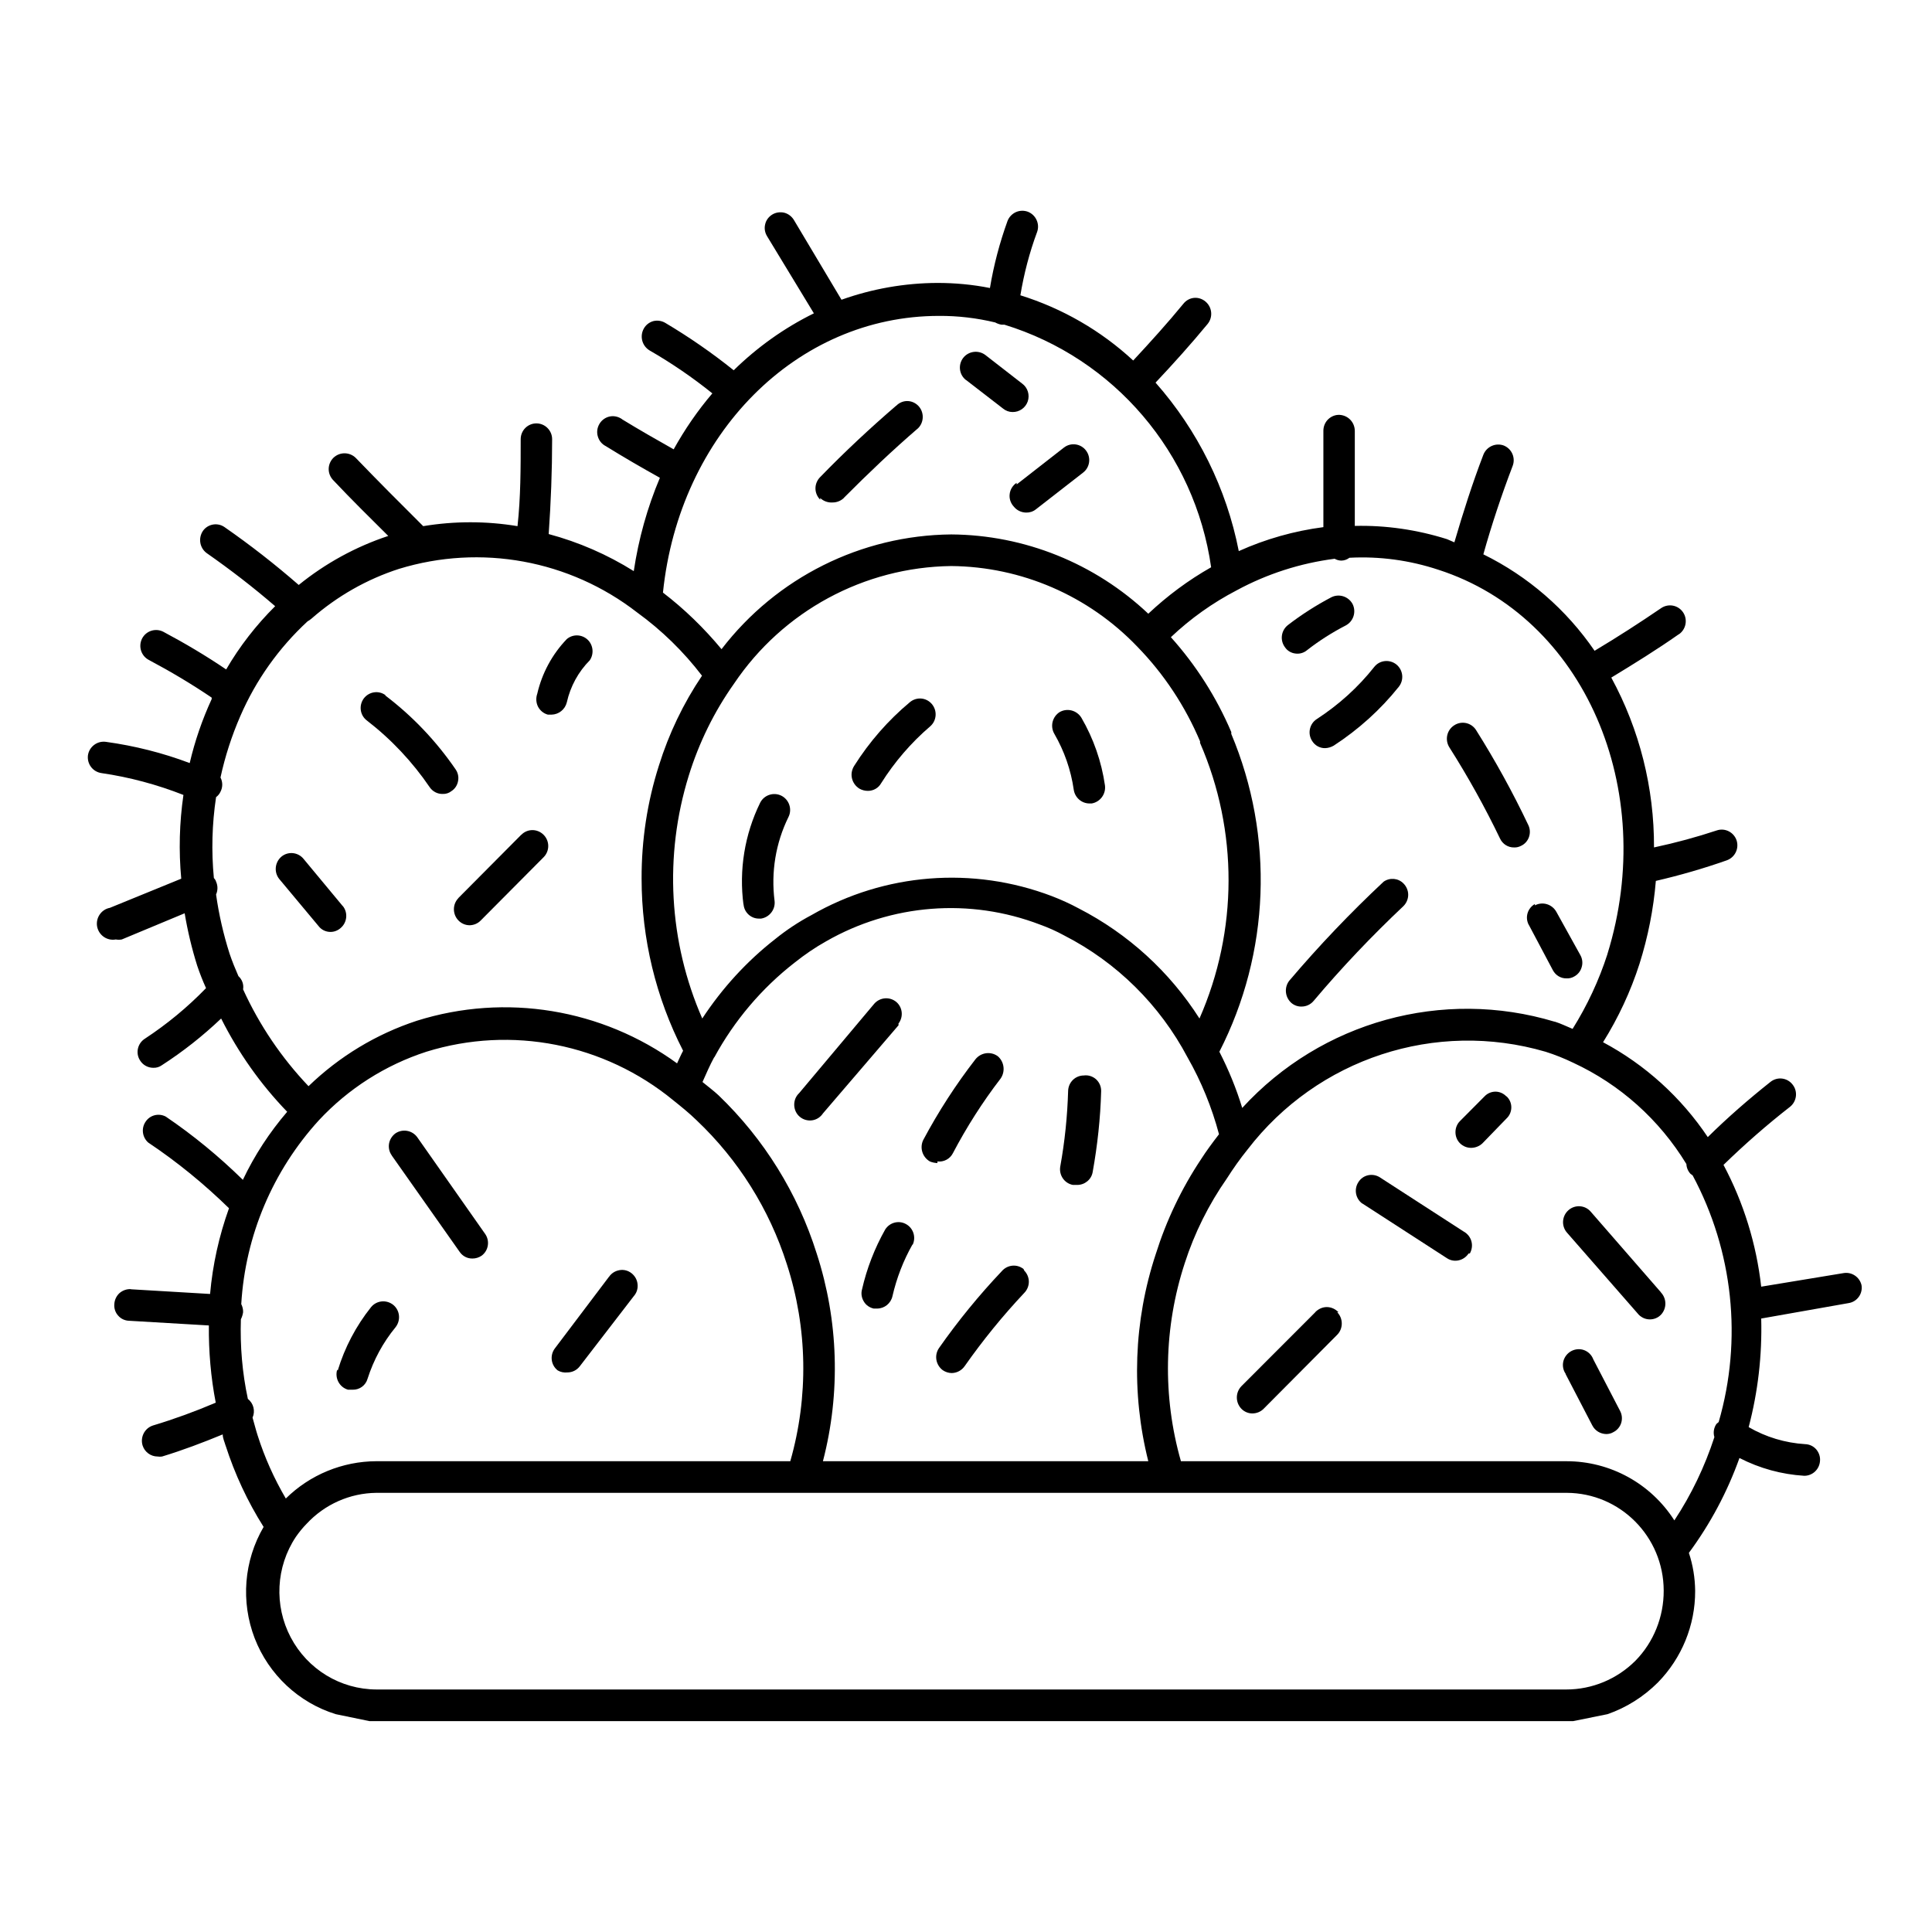 <svg width="110" height="110" viewBox="0 0 110 110" fill="none" xmlns="http://www.w3.org/2000/svg">
<path fill-rule="evenodd" clip-rule="evenodd" d="M104.965 72.485L100.275 73.258C100.002 70.832 99.275 68.476 98.129 66.324C99.331 65.156 100.596 64.045 101.924 63.011C102.302 62.702 102.372 62.139 102.064 61.753C101.763 61.359 101.204 61.288 100.813 61.591C99.562 62.583 98.345 63.644 97.234 64.742C95.717 62.477 93.669 60.62 91.271 59.34C92.145 57.941 92.844 56.443 93.347 54.874C93.83 53.341 94.144 51.759 94.277 50.155C95.64 49.839 96.982 49.452 98.303 48.988C98.772 48.826 99.023 48.327 98.877 47.856C98.723 47.385 98.22 47.124 97.751 47.279C96.605 47.659 95.424 47.982 94.172 48.249C94.186 44.874 93.355 41.547 91.74 38.579C93.047 37.785 94.354 36.976 95.584 36.111V36.118C95.997 35.837 96.102 35.274 95.829 34.866C95.549 34.451 94.997 34.346 94.585 34.62C93.347 35.464 92.082 36.28 90.789 37.053C89.181 34.704 87 32.812 84.456 31.561C84.931 29.866 85.49 28.192 86.12 26.539C86.21 26.314 86.203 26.068 86.112 25.85C86.015 25.625 85.84 25.456 85.616 25.365C85.155 25.196 84.638 25.428 84.456 25.892C83.827 27.531 83.296 29.204 82.806 30.878L82.38 30.695C80.681 30.161 78.913 29.901 77.137 29.943V24.542C77.137 24.042 76.753 23.642 76.256 23.62C76.026 23.613 75.795 23.705 75.62 23.873C75.453 24.035 75.355 24.26 75.348 24.5V30.006V30.013C73.684 30.231 72.062 30.688 70.531 31.378C69.832 27.812 68.19 24.5 65.792 21.785C66.813 20.702 67.812 19.59 68.763 18.437C69.071 18.05 69.015 17.488 68.637 17.171C68.456 17.017 68.225 16.939 67.987 16.96C67.75 16.981 67.533 17.101 67.386 17.284C66.47 18.402 65.506 19.464 64.52 20.526C62.682 18.824 60.487 17.558 58.096 16.813C58.299 15.589 58.613 14.379 59.047 13.212C59.215 12.755 58.984 12.241 58.53 12.058C58.306 11.974 58.054 11.981 57.837 12.079C57.621 12.178 57.446 12.361 57.362 12.586C56.915 13.824 56.579 15.097 56.363 16.398C55.377 16.201 54.377 16.109 53.371 16.109C51.511 16.116 49.666 16.44 47.911 17.066L45.192 12.509C45.066 12.312 44.871 12.164 44.64 12.108C44.403 12.059 44.165 12.094 43.962 12.22C43.759 12.347 43.613 12.544 43.564 12.776C43.508 13.008 43.55 13.247 43.675 13.451L46.339 17.84C44.654 18.669 43.116 19.767 41.774 21.082C40.537 20.09 39.237 19.19 37.874 18.381C37.671 18.262 37.426 18.226 37.196 18.283C36.972 18.346 36.776 18.494 36.657 18.705C36.413 19.141 36.553 19.689 36.979 19.949C38.237 20.674 39.432 21.49 40.558 22.397C39.719 23.381 38.985 24.45 38.356 25.583C37.37 25.027 36.385 24.465 35.42 23.874H35.427C35.224 23.726 34.966 23.663 34.721 23.712C34.476 23.761 34.26 23.916 34.134 24.127C34.001 24.345 33.966 24.605 34.036 24.844C34.106 25.09 34.267 25.287 34.49 25.4C35.511 26.033 36.532 26.624 37.566 27.2H37.573C36.853 28.902 36.357 30.689 36.084 32.517C34.581 31.575 32.946 30.864 31.24 30.407C31.366 28.607 31.436 26.806 31.436 25.006C31.436 24.507 31.03 24.106 30.541 24.106C30.045 24.106 29.646 24.507 29.646 25.006C29.646 26.645 29.646 28.318 29.465 29.957C27.689 29.662 25.872 29.662 24.096 29.957C22.81 28.677 21.517 27.383 20.252 26.068C19.895 25.723 19.336 25.723 18.98 26.068C18.812 26.237 18.714 26.469 18.714 26.708C18.714 26.947 18.812 27.179 18.98 27.348C19.998 28.429 21.052 29.468 22.106 30.514C22.108 30.514 22.109 30.513 22.111 30.513V30.52C22.109 30.518 22.108 30.516 22.106 30.514C20.255 31.126 18.524 32.075 17.008 33.305C15.659 32.13 14.254 31.033 12.786 30.013C12.388 29.732 11.835 29.831 11.556 30.224C11.276 30.639 11.367 31.195 11.766 31.49C13.115 32.433 14.422 33.438 15.666 34.514C14.59 35.583 13.646 36.793 12.877 38.115C11.724 37.334 10.528 36.624 9.298 35.97C8.858 35.745 8.319 35.914 8.089 36.357C7.865 36.8 8.033 37.342 8.473 37.574C9.704 38.228 10.899 38.938 12.052 39.719V39.803C11.514 40.971 11.095 42.187 10.801 43.446C9.256 42.862 7.655 42.461 6.02 42.236C5.53 42.173 5.076 42.518 5.006 43.01C4.95 43.502 5.286 43.945 5.775 44.016C7.369 44.248 8.941 44.67 10.444 45.261C10.214 46.843 10.172 48.439 10.319 50.029L6.257 51.688C5.761 51.78 5.44 52.265 5.53 52.757C5.628 53.257 6.104 53.58 6.593 53.489C6.712 53.51 6.824 53.51 6.935 53.489L10.514 51.998C10.682 53.004 10.92 54.002 11.227 54.98C11.374 55.416 11.542 55.845 11.731 56.26C10.675 57.35 9.508 58.313 8.243 59.143C7.83 59.41 7.704 59.966 7.977 60.381C8.138 60.641 8.424 60.796 8.725 60.796C8.9 60.803 9.068 60.754 9.207 60.655C10.417 59.875 11.549 58.981 12.591 57.99C13.569 59.938 14.834 61.731 16.351 63.3C15.345 64.474 14.492 65.775 13.828 67.175C12.472 65.845 11.004 64.636 9.438 63.574C9.04 63.363 8.543 63.482 8.292 63.862C8.033 64.235 8.096 64.748 8.438 65.051C10.081 66.148 11.619 67.407 13.038 68.792C12.472 70.368 12.108 72.006 11.961 73.673L7.453 73.406V73.398C7.215 73.385 6.984 73.469 6.803 73.624C6.628 73.785 6.523 74.01 6.509 74.249C6.488 74.489 6.565 74.728 6.726 74.904C6.88 75.086 7.11 75.192 7.348 75.199L11.892 75.466V75.473C11.878 76.943 12.004 78.42 12.283 79.862C11.116 80.361 9.92 80.797 8.704 81.163C8.236 81.317 7.977 81.817 8.117 82.295C8.236 82.675 8.585 82.928 8.977 82.928C9.061 82.942 9.145 82.942 9.228 82.928C10.41 82.569 11.556 82.133 12.681 81.669C12.681 81.887 12.786 82.098 12.842 82.302V82.295C13.367 83.927 14.094 85.488 15.009 86.937C13.884 88.864 13.702 91.192 14.499 93.273C15.303 95.348 17.008 96.945 19.119 97.598L21.033 97.993H89.571L91.524 97.598C92.6 97.225 93.579 96.606 94.39 95.797C95.753 94.405 96.522 92.534 96.515 90.579C96.508 89.841 96.389 89.116 96.158 88.413C97.375 86.767 98.346 84.946 99.038 83.012C100.185 83.603 101.443 83.947 102.729 84.025C103.204 84.025 103.596 83.652 103.624 83.174C103.645 82.934 103.561 82.702 103.407 82.519C103.246 82.337 103.023 82.231 102.778 82.224C101.646 82.154 100.541 81.823 99.562 81.254C100.094 79.235 100.331 77.161 100.276 75.072L105.252 74.193C105.483 74.157 105.693 74.031 105.833 73.834C105.972 73.644 106.028 73.398 105.986 73.166C105.875 72.702 105.426 72.407 104.965 72.485ZM91.522 54.311C94.423 44.937 90.201 35.12 81.897 32.44C80.261 31.898 78.548 31.665 76.829 31.757C76.703 31.855 76.549 31.912 76.381 31.919C76.249 31.919 76.109 31.883 75.99 31.813C74.033 32.066 72.145 32.671 70.405 33.614C69.042 34.324 67.784 35.217 66.665 36.279C68.098 37.875 69.259 39.697 70.104 41.68V41.786C72.558 47.623 72.306 54.248 69.426 59.882C69.951 60.908 70.391 61.977 70.727 63.081C75.235 58.158 82.141 56.252 88.516 58.172V58.166C88.859 58.271 89.195 58.44 89.537 58.58C90.369 57.251 91.04 55.816 91.522 54.319V54.311ZM46.854 83.195H65.379C64.4 79.306 64.546 75.213 65.805 71.401C66.406 69.489 67.273 67.667 68.384 66C68.671 65.55 69.013 65.086 69.405 64.579C68.999 63.053 68.398 61.577 67.615 60.205C66.035 57.216 63.582 54.79 60.583 53.257C60.143 53.017 59.688 52.813 59.22 52.645C55.222 51.112 50.755 51.463 47.036 53.594C46.407 53.946 45.813 54.354 45.247 54.804C43.366 56.267 41.807 58.109 40.668 60.205L40.661 60.198C40.423 60.634 40.214 61.119 39.997 61.605C40.305 61.858 40.626 62.097 40.913 62.364C43.499 64.847 45.421 67.941 46.498 71.366C47.742 75.192 47.868 79.299 46.854 83.195ZM54.159 32.228C49.196 32.291 44.576 34.788 41.794 38.923C40.661 40.52 39.795 42.292 39.215 44.163C37.803 48.713 38.075 53.629 39.984 57.989C41.116 56.266 42.514 54.733 44.136 53.467C44.779 52.947 45.471 52.489 46.198 52.103C50.371 49.705 55.39 49.311 59.885 51.02C60.416 51.224 60.926 51.456 61.422 51.723C64.225 53.165 66.595 55.324 68.293 57.989C70.488 52.996 70.502 47.306 68.329 42.306C68.322 42.278 68.322 42.25 68.329 42.215C67.483 40.21 66.273 38.375 64.749 36.813C61.974 33.916 58.158 32.263 54.159 32.228ZM56.662 18.359C55.613 18.106 54.537 17.979 53.46 17.986C45.352 17.986 38.676 24.717 37.746 33.74C38.977 34.683 40.088 35.766 41.081 36.961C44.212 32.882 49.035 30.477 54.159 30.428C58.332 30.456 62.338 32.073 65.379 34.943C66.462 33.923 67.664 33.03 68.957 32.298C68.028 25.786 63.435 20.406 57.186 18.486H57.018C56.9 18.465 56.774 18.422 56.662 18.359ZM39.969 38.473C38.921 37.102 37.676 35.885 36.278 34.872C32.427 31.883 27.373 30.962 22.718 32.389C20.886 32.98 19.195 33.944 17.741 35.217C17.671 35.28 17.594 35.329 17.51 35.378C15.874 36.89 14.567 38.726 13.679 40.78C13.19 41.905 12.813 43.072 12.554 44.268C12.687 44.521 12.687 44.824 12.554 45.077C12.498 45.203 12.407 45.309 12.302 45.386C12.072 46.912 12.03 48.459 12.177 49.993C12.232 50.049 12.281 50.119 12.302 50.197C12.407 50.429 12.407 50.696 12.302 50.928C12.463 52.074 12.722 53.2 13.071 54.297C13.218 54.733 13.393 55.162 13.575 55.577C13.784 55.767 13.889 56.048 13.84 56.329C14.77 58.369 16.028 60.225 17.566 61.843C19.32 60.148 21.424 58.875 23.738 58.116C28.778 56.533 34.272 57.433 38.557 60.549L38.55 60.542C38.662 60.31 38.767 60.057 38.893 59.825C37.341 56.8 36.53 53.439 36.53 50.028C36.523 47.841 36.852 45.667 37.516 43.586C38.082 41.771 38.907 40.048 39.969 38.473ZM14.113 79.65C14.435 79.897 14.547 80.34 14.379 80.713C14.484 81.071 14.561 81.395 14.666 81.718C15.064 82.977 15.609 84.187 16.273 85.319C17.65 83.962 19.503 83.202 21.432 83.195H44.996C46.044 79.524 45.981 75.614 44.8 71.978C43.807 68.855 42.039 66.035 39.662 63.785C39.236 63.37 38.789 63.011 38.341 62.652C34.406 59.417 29.128 58.376 24.277 59.881C21.935 60.641 19.831 61.984 18.154 63.785C15.532 66.661 13.966 70.353 13.736 74.249C13.806 74.39 13.848 74.552 13.841 74.713C13.82 74.854 13.778 74.988 13.715 75.114C13.666 76.633 13.792 78.16 14.113 79.65ZM89.18 96.192C90.655 96.192 92.067 95.602 93.116 94.554C94.157 93.492 94.731 92.05 94.724 90.559C94.717 87.493 92.249 85.003 89.195 84.996H21.433C19.923 85.01 18.483 85.65 17.455 86.761C17.231 86.987 17.029 87.24 16.847 87.5C15.708 89.209 15.596 91.41 16.553 93.225C17.511 95.046 19.384 96.185 21.433 96.192H89.18ZM67.237 83.196H89.194C91.676 83.196 93.989 84.462 95.331 86.565C96.302 85.095 97.064 83.498 97.61 81.824C97.533 81.571 97.575 81.29 97.728 81.072L97.854 80.966C99.217 76.268 98.679 71.226 96.372 66.922L96.247 66.83C96.107 66.676 96.023 66.479 96.016 66.275C94.478 63.75 92.241 61.746 89.571 60.508C89.061 60.262 88.536 60.051 87.998 59.882C81.742 58.053 75.017 60.262 71.033 65.445C70.607 65.972 70.215 66.528 69.852 67.098C68.817 68.582 68.006 70.206 67.454 71.922C66.259 75.572 66.182 79.504 67.237 83.196Z" fill="black"/>
<path d="M58.319 72.345L58.312 72.338C58.48 72.507 58.578 72.739 58.578 72.978C58.578 73.217 58.48 73.45 58.312 73.618C57.089 74.919 55.957 76.312 54.929 77.775C54.761 78.021 54.489 78.168 54.195 78.176C54.013 78.176 53.832 78.119 53.678 78.014C53.279 77.718 53.182 77.163 53.461 76.755C54.545 75.208 55.74 73.745 57.04 72.373C57.355 72.008 57.9 71.951 58.277 72.254L58.319 72.345Z" fill="black"/>
<path d="M51.958 70.847C51.434 71.769 51.05 72.767 50.812 73.801C50.721 74.209 50.358 74.504 49.938 74.504H49.742C49.505 74.448 49.302 74.307 49.183 74.103C49.057 73.899 49.015 73.653 49.078 73.421C49.351 72.219 49.798 71.072 50.399 70.003C50.658 69.595 51.182 69.462 51.595 69.701C52.007 69.933 52.168 70.453 51.958 70.882L51.958 70.847Z" fill="black"/>
<path d="M53.377 66.22H53.37C53.224 66.213 53.077 66.185 52.944 66.128C52.517 65.882 52.35 65.348 52.566 64.905C53.426 63.294 54.419 61.754 55.537 60.312C55.845 59.925 56.404 59.841 56.809 60.136C57.18 60.453 57.25 61.008 56.97 61.409C55.943 62.745 55.034 64.173 54.251 65.664C54.083 65.988 53.734 66.171 53.37 66.128L53.377 66.22Z" fill="black"/>
<path d="M51.161 58.371L46.855 63.393C46.716 63.604 46.492 63.751 46.24 63.786C45.989 63.822 45.73 63.751 45.534 63.583C45.339 63.421 45.227 63.175 45.22 62.921C45.213 62.661 45.311 62.415 45.499 62.239L49.777 57.147C50.106 56.775 50.665 56.733 51.043 57.056C51.399 57.373 51.441 57.907 51.154 58.28L51.161 58.371Z" fill="black"/>
<path d="M31.756 78.027C31.364 77.725 31.294 77.162 31.595 76.768L34.671 72.696V72.703C34.811 72.492 35.027 72.359 35.272 72.317C35.517 72.274 35.761 72.338 35.957 72.492C36.153 72.647 36.279 72.872 36.3 73.118C36.328 73.364 36.251 73.611 36.083 73.8L33.007 77.795C32.839 78.013 32.581 78.14 32.308 78.14C32.119 78.161 31.924 78.126 31.756 78.027Z" fill="black"/>
<path d="M19.23 78.034V78.027C19.628 76.719 20.271 75.495 21.124 74.426C21.438 74.04 21.998 73.983 22.389 74.293C22.774 74.609 22.829 75.172 22.522 75.566C21.809 76.431 21.271 77.429 20.928 78.498C20.823 78.878 20.474 79.131 20.089 79.124H19.817C19.334 78.991 19.055 78.477 19.195 77.992L19.23 78.034Z" fill="black"/>
<path d="M22.305 65.79V65.783C22.166 65.593 22.11 65.347 22.151 65.108C22.194 64.876 22.326 64.665 22.522 64.524C22.927 64.257 23.466 64.355 23.752 64.742L27.618 70.249C27.904 70.65 27.814 71.205 27.422 71.494C27.268 71.599 27.087 71.655 26.905 71.655C26.611 71.662 26.339 71.522 26.171 71.276L22.305 65.79Z" fill="black"/>
<path d="M19.509 51.583H19.516C19.824 51.962 19.768 52.525 19.39 52.842C19.23 52.982 19.027 53.06 18.817 53.06C18.552 53.06 18.3 52.94 18.139 52.729L15.902 50.05C15.588 49.663 15.644 49.093 16.028 48.77C16.406 48.46 16.965 48.516 17.279 48.896L19.509 51.583Z" fill="black"/>
<path d="M26.094 51.133L29.673 47.532H29.68C30.029 47.173 30.596 47.173 30.952 47.532C31.302 47.883 31.302 48.453 30.952 48.805L27.373 52.406C27.205 52.581 26.982 52.673 26.744 52.68C26.499 52.68 26.269 52.581 26.101 52.406C25.758 52.054 25.758 51.484 26.101 51.133H26.094Z" fill="black"/>
<path d="M21.928 39.592C23.48 40.766 24.836 42.194 25.94 43.804C26.073 43.994 26.129 44.24 26.08 44.472C26.038 44.705 25.905 44.915 25.703 45.042C25.563 45.155 25.388 45.211 25.206 45.204C24.913 45.211 24.64 45.07 24.472 44.831C23.487 43.382 22.277 42.095 20.893 41.026C20.495 40.731 20.418 40.168 20.712 39.767C21.012 39.373 21.571 39.289 21.963 39.592L21.928 39.592Z" fill="black"/>
<path d="M30.589 39.5C30.861 38.326 31.441 37.25 32.273 36.385C32.616 36.096 33.119 36.111 33.448 36.413C33.776 36.715 33.832 37.222 33.58 37.594C32.93 38.248 32.476 39.078 32.273 39.986C32.175 40.393 31.812 40.682 31.399 40.689H31.197C30.952 40.626 30.749 40.457 30.631 40.232C30.519 40.007 30.505 39.739 30.589 39.5Z" fill="black"/>
<path d="M46.702 28.446H46.695C46.527 28.277 46.429 28.045 46.429 27.806C46.429 27.567 46.527 27.335 46.695 27.166C48.072 25.745 49.54 24.374 51.029 23.094V23.101C51.19 22.932 51.42 22.834 51.651 22.834C51.889 22.834 52.112 22.932 52.28 23.101C52.623 23.453 52.623 24.022 52.28 24.374C50.833 25.619 49.414 26.969 48.058 28.333V28.34C47.89 28.509 47.652 28.608 47.415 28.608C47.149 28.629 46.891 28.537 46.695 28.354L46.702 28.446Z" fill="black"/>
<path d="M55.006 21.638H54.999C54.608 21.336 54.538 20.773 54.838 20.379C55.139 19.992 55.691 19.915 56.09 20.203L58.2 21.842C58.515 22.074 58.641 22.482 58.515 22.855C58.389 23.22 58.04 23.467 57.648 23.459C57.453 23.459 57.264 23.389 57.11 23.263L55.006 21.638Z" fill="black"/>
<path d="M57.886 27.581L60.591 25.471L60.584 25.478C60.976 25.175 61.542 25.26 61.835 25.654C62.136 26.055 62.052 26.617 61.661 26.913L58.976 29.002C58.816 29.128 58.62 29.191 58.417 29.184C58.145 29.177 57.893 29.058 57.718 28.84C57.543 28.65 57.453 28.39 57.487 28.129C57.516 27.869 57.662 27.637 57.879 27.489L57.886 27.581Z" fill="black"/>
<path d="M77.01 34.389C77.234 34.839 77.059 35.38 76.619 35.612C75.843 36.013 75.102 36.484 74.417 37.019C74.235 37.173 73.99 37.244 73.753 37.209C73.515 37.181 73.298 37.054 73.165 36.857C72.865 36.463 72.935 35.901 73.326 35.591C74.102 34.993 74.927 34.466 75.794 34.009C76.234 33.784 76.772 33.953 77.01 34.389Z" fill="black"/>
<path d="M78.247 37.968C78.555 37.581 79.121 37.525 79.506 37.834C79.89 38.151 79.953 38.714 79.638 39.107C78.59 40.416 77.339 41.541 75.934 42.455C75.787 42.539 75.626 42.589 75.451 42.596C75.151 42.603 74.864 42.448 74.703 42.181C74.438 41.766 74.557 41.21 74.969 40.943C76.213 40.134 77.325 39.136 78.247 37.968Z" fill="black"/>
<path d="M82.518 42.547C82.253 42.117 82.379 41.562 82.798 41.295C83.217 41.02 83.777 41.147 84.042 41.569C85.14 43.313 86.132 45.114 87.013 46.97C87.118 47.181 87.132 47.427 87.055 47.652C86.978 47.877 86.817 48.06 86.601 48.159C86.482 48.222 86.342 48.257 86.209 48.25C85.867 48.257 85.552 48.06 85.405 47.744C84.546 45.958 83.581 44.22 82.518 42.547Z" fill="black"/>
<path d="M87.391 51.549C87.824 51.316 88.362 51.478 88.607 51.907L89.984 54.39C90.096 54.594 90.124 54.84 90.054 55.065C89.991 55.297 89.837 55.487 89.627 55.599C89.495 55.677 89.348 55.712 89.194 55.705C88.865 55.712 88.565 55.529 88.411 55.234L87.034 52.639V52.646C86.817 52.217 86.978 51.703 87.391 51.471V51.549Z" fill="black"/>
<path d="M79.911 50.304C80.079 50.473 80.177 50.705 80.177 50.944C80.177 51.183 80.079 51.415 79.911 51.584C78.108 53.286 76.395 55.086 74.794 56.985C74.626 57.189 74.375 57.309 74.109 57.309C73.9 57.316 73.697 57.245 73.536 57.112C73.159 56.788 73.103 56.218 73.41 55.832C75.095 53.848 76.884 51.971 78.779 50.198C79.135 49.952 79.611 49.994 79.911 50.304Z" fill="black"/>
<path d="M60.032 41.786C59.78 41.358 59.913 40.809 60.333 40.542C60.766 40.296 61.311 40.443 61.57 40.865C62.262 42.054 62.716 43.362 62.912 44.719C62.975 45.212 62.639 45.662 62.157 45.746H62.031C61.584 45.746 61.206 45.415 61.136 44.972C60.976 43.847 60.598 42.764 60.032 41.786Z" fill="black"/>
<path d="M48.645 43.587C49.505 42.23 50.567 41.013 51.797 39.986C52.175 39.663 52.734 39.705 53.056 40.085C53.377 40.464 53.335 41.034 52.958 41.358C51.874 42.286 50.931 43.383 50.169 44.593C50.015 44.867 49.728 45.029 49.414 45.029C49.246 45.029 49.078 44.986 48.931 44.902C48.715 44.769 48.561 44.557 48.505 44.304C48.449 44.058 48.505 43.798 48.645 43.587Z" fill="black"/>
<path d="M42.333 51.527C42.067 49.537 42.396 47.511 43.277 45.711C43.5 45.261 44.045 45.085 44.486 45.303C44.933 45.528 45.115 46.077 44.891 46.52C44.164 47.997 43.892 49.656 44.101 51.295C44.157 51.78 43.815 52.223 43.333 52.301H43.207C42.731 52.301 42.34 51.914 42.333 51.435L42.333 51.527Z" fill="black"/>
<path d="M62.695 62.133C62.653 63.674 62.485 65.207 62.213 66.726C62.143 67.155 61.765 67.465 61.332 67.465H61.087C60.598 67.373 60.283 66.902 60.367 66.417C60.626 64.989 60.773 63.547 60.815 62.099C60.836 61.613 61.227 61.233 61.709 61.233C61.961 61.198 62.22 61.283 62.408 61.452C62.597 61.627 62.702 61.873 62.695 62.133Z" fill="black"/>
<path d="M76.136 74.715C76.304 74.884 76.395 75.116 76.395 75.355C76.395 75.594 76.304 75.826 76.136 75.995L71.949 80.207C71.775 80.383 71.544 80.475 71.299 80.475C71.069 80.475 70.838 80.376 70.677 80.207C70.335 79.849 70.335 79.286 70.677 78.927L74.885 74.715H74.878C75.053 74.532 75.291 74.419 75.542 74.419C75.794 74.419 76.039 74.532 76.206 74.715H76.136Z" fill="black"/>
<path d="M83.616 71.367C83.343 71.782 82.791 71.909 82.379 71.634L77.562 68.519V68.526C77.178 68.245 77.08 67.71 77.339 67.309C77.59 66.901 78.115 66.775 78.534 67.014L83.35 70.129L83.343 70.122C83.553 70.242 83.714 70.439 83.777 70.678C83.84 70.91 83.805 71.156 83.686 71.367H83.616Z" fill="black"/>
<path d="M85.776 62.421C85.951 62.583 86.048 62.808 86.048 63.047C86.048 63.286 85.951 63.519 85.776 63.68L84.399 65.101C84.224 65.263 83.993 65.354 83.756 65.354C83.525 65.354 83.301 65.263 83.133 65.101C82.959 64.932 82.868 64.7 82.868 64.461C82.868 64.222 82.959 63.99 83.133 63.821L84.525 62.421C84.685 62.253 84.909 62.154 85.147 62.154C85.377 62.154 85.601 62.253 85.762 62.421H85.776Z" fill="black"/>
<path d="M94.569 73.582H94.562C94.905 73.941 94.905 74.504 94.562 74.862C94.22 75.207 93.661 75.207 93.311 74.862L89.215 70.179C88.886 69.799 88.928 69.229 89.306 68.899C89.676 68.575 90.249 68.61 90.571 68.99L94.569 73.582Z" fill="black"/>
<path d="M92.242 80.334C92.353 80.545 92.374 80.791 92.305 81.016C92.235 81.241 92.074 81.431 91.864 81.537C91.738 81.614 91.599 81.649 91.452 81.649C91.116 81.642 90.816 81.459 90.662 81.164L89.138 78.231L89.145 78.224C88.998 78.013 88.949 77.753 89.012 77.5C89.075 77.254 89.243 77.043 89.467 76.923C89.69 76.804 89.963 76.782 90.201 76.874C90.438 76.965 90.627 77.155 90.718 77.401L92.242 80.334Z" fill="black"/>
</svg>
